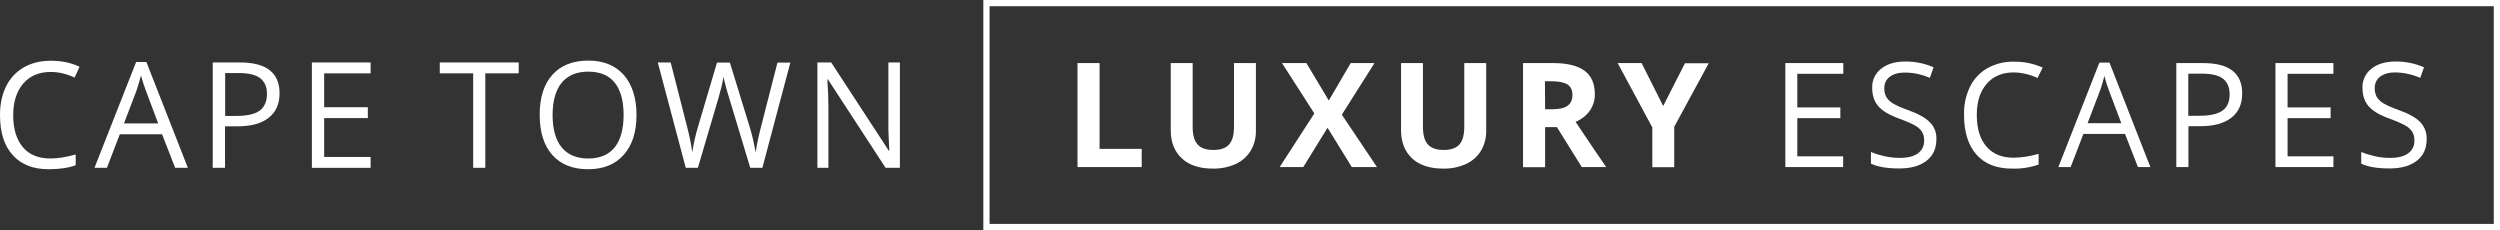 <?xml version="1.0" encoding="UTF-8"?> <svg xmlns="http://www.w3.org/2000/svg" xmlns:xlink="http://www.w3.org/1999/xlink" version="1.1" id="Layer_2_1_" x="0px" y="0px" viewBox="0 0 1608.8 148.1" fill="#fff" style="enable-background:new 0 0 1608.8 148.1;" xml:space="preserve"><rect x="0" y="0" width="1608.8" height="148.1" fill="#333333" stroke="none"/> <g> <path d="M32.6,46.3c-7.5,0-13.3,2.5-17.6,7.4c-4.3,5-6.5,11.8-6.5,20.4c0,8.9,2.1,15.7,6.2,20.6s10.1,7.3,17.8,7.3 c4.7,0,10.1-0.9,16.2-2.6v6.9c-4.7,1.8-10.5,2.6-17.4,2.6c-10,0-17.7-3-23.1-9.1C2.7,93.8,0,85.2,0,74c0-7,1.3-13.1,3.9-18.4 c2.6-5.3,6.4-9.3,11.3-12.2c4.9-2.8,10.7-4.3,17.4-4.3c7.1,0,13.3,1.3,18.6,3.9L48,49.9C42.8,47.5,37.7,46.3,32.6,46.3z"></path> <path d="M112.7,108l-8.4-21.6H77.1L68.8,108h-8l26.8-68.1h6.6l26.7,68.1H112.7z M101.8,79.4l-7.9-21c-1-2.7-2.1-5.9-3.2-9.8 c-0.7,3-1.7,6.2-2.9,9.8l-8,21H101.8z"></path> <path d="M179.9,60c0,6.9-2.3,12.1-7,15.8c-4.7,3.7-11.4,5.5-20.1,5.5h-8V108h-7.9V40.2h17.6C171.4,40.2,179.9,46.8,179.9,60z M144.8,74.6h7.1c7,0,12-1.1,15.2-3.4c3.1-2.3,4.7-5.9,4.7-10.9c0-4.5-1.5-7.8-4.4-10c-2.9-2.2-7.5-3.3-13.7-3.3h-8.8V74.6z"></path> <path d="M238.5,108h-37.8V40.2h37.8v7h-29.9v21.8h28.1v7h-28.1v25h29.9V108z"></path> <path d="M312.4,108h-7.9V47.2H283v-7h50.8v7h-21.5V108z"></path> <path d="M409.6,74c0,10.9-2.7,19.4-8.2,25.6c-5.5,6.2-13.1,9.3-22.9,9.3c-10,0-17.7-3.1-23.1-9.2c-5.4-6.1-8.1-14.7-8.1-25.9 c0-11,2.7-19.6,8.2-25.7c5.4-6.1,13.2-9.1,23.2-9.1c9.7,0,17.3,3.1,22.8,9.3C406.9,54.6,409.6,63.2,409.6,74z M355.6,74 c0,9.2,2,16.2,5.9,20.9c3.9,4.7,9.6,7.1,17,7.1c7.5,0,13.2-2.4,17-7.1c3.8-4.7,5.8-11.7,5.8-20.9c0-9.1-1.9-16-5.7-20.8 c-3.8-4.7-9.5-7.1-17-7.1c-7.5,0-13.2,2.4-17.1,7.1S355.6,65,355.6,74z"></path> <path d="M490.6,108h-7.8l-13.7-45.4c-0.6-2-1.4-4.5-2.2-7.6c-0.8-3.1-1.2-4.9-1.3-5.5c-0.7,4.1-1.8,8.6-3.2,13.4L449.1,108h-7.8 l-18-67.8h8.3l10.7,41.9c1.5,5.9,2.6,11.2,3.2,16c0.8-5.7,2.1-11.2,3.7-16.6l12.2-41.2h8.3l12.8,41.6c1.5,4.8,2.7,10.2,3.8,16.2 c0.6-4.4,1.7-9.7,3.3-16l10.7-41.8h8.3L490.6,108z"></path> <path d="M578.9,108h-9l-37.1-56.9h-0.4c0.5,6.7,0.7,12.8,0.7,18.4V108H526V40.2h8.9l37,56.7h0.4c-0.1-0.8-0.2-3.5-0.4-8 c-0.2-4.5-0.3-7.8-0.2-9.7V40.2h7.4V108z"></path> <path d="M693.4,107.5V40.6h14.2v55.2h27.1v11.7H693.4z"></path> <path d="M808.2,40.6v43.3c0.1,4.6-1,9.1-3.3,13c-2.3,3.8-5.6,6.7-9.6,8.6c-4.7,2.1-9.7,3.1-14.8,3c-8.6,0-15.3-2.2-20-6.6 c-4.7-4.4-7.1-10.4-7.1-18.1V40.6h14.1v41c0,5.2,1,8.9,3.1,11.3s5.5,3.6,10.3,3.6c4.7,0,8-1.2,10.1-3.6s3.1-6.2,3.1-11.4V40.6 H808.2z"></path> <path d="M886.1,107.5h-16.2l-15.6-25.3l-15.6,25.3h-15.2L845.8,73L825,40.6h15.7l14.4,24.1l14.1-24.1h15.3l-21,33.2L886.1,107.5z"></path> <path d="M956.4,40.6v43.3c0.1,4.6-1,9.1-3.3,13c-2.3,3.8-5.6,6.7-9.6,8.6c-4.7,2.1-9.7,3.1-14.8,3c-8.6,0-15.3-2.2-20-6.6 c-4.7-4.4-7.1-10.4-7.1-18.1V40.6h14.1v41c0,5.2,1,8.9,3.1,11.3c2.1,2.4,5.5,3.6,10.3,3.6c4.7,0,8-1.2,10.1-3.6 c2.1-2.4,3.1-6.2,3.1-11.4V40.6H956.4z"></path> <path d="M994.3,81.9v25.7h-14.2V40.6h19.5c9.1,0,15.8,1.7,20.2,5c4.4,3.3,6.5,8.4,6.5,15.1c0.1,3.8-1.1,7.4-3.2,10.5 c-2.3,3.2-5.5,5.7-9.2,7.2c10.1,15,16.6,24.8,19.7,29.1h-15.7l-16-25.7H994.3z M994.3,70.3h4.5c4.5,0,7.8-0.7,9.9-2.2 c2.1-1.5,3.2-3.8,3.2-7c0-3.2-1.1-5.4-3.3-6.8c-2.2-1.3-5.6-2-10.1-2h-4.3L994.3,70.3z"></path> <path d="M1070.3,68.2l14-27.5h15.3l-22.2,40.9v26h-14.1V82L1041,40.6h15.4L1070.3,68.2z"></path> <path d="M1186.2,107.5h-37.3V40.6h37.3v6.9h-29.6v21.6h27.7V76h-27.7v24.6h29.5V107.5z"></path> <path d="M1246.1,89.7c0,5.9-2.1,10.5-6.4,13.8c-4.3,3.3-10.1,4.9-17.4,4.9c-7.9,0-14-1-18.3-3.1v-7.5c2.9,1.2,5.9,2.1,9,2.8 c3.2,0.7,6.4,1,9.6,1c5.2,0,9.1-1,11.7-3c2.6-1.9,4.1-5,3.9-8.2c0.1-2-0.4-4-1.4-5.7c-1.2-1.7-2.8-3.1-4.7-4.1 c-3.2-1.7-6.6-3.1-10-4.3c-6.2-2.2-10.7-4.9-13.3-7.9c-2.7-3.1-4-7-4-11.9c-0.2-4.8,2-9.4,5.8-12.3c3.9-3.1,9-4.6,15.4-4.6 c6.3-0.1,12.6,1.2,18.3,3.7l-2.4,6.8c-5.1-2.2-10.6-3.4-16.1-3.4c-4.1,0-7.3,0.9-9.7,2.7c-2.3,1.7-3.6,4.5-3.5,7.4 c-0.1,2,0.4,3.9,1.3,5.7c1.1,1.7,2.6,3.1,4.3,4.1c3,1.7,6.1,3,9.3,4.1c7,2.5,11.8,5.2,14.5,8.1 C1244.9,81.6,1246.3,85.6,1246.1,89.7z"></path> <path d="M1295.9,46.6c-7.3,0-13.1,2.4-17.4,7.3s-6.4,11.6-6.4,20.1c0,8.8,2.1,15.5,6.2,20.3c4.1,4.8,9.9,7.2,17.6,7.2 c5.4-0.1,10.8-1,16-2.5v6.9c-5.5,1.9-11.3,2.8-17.2,2.6c-9.9,0-17.5-3-22.8-9s-8-14.5-8-25.5c-0.2-6.3,1.1-12.5,3.8-18.1 c2.4-5,6.3-9.2,11.2-12c5.3-2.9,11.2-4.4,17.2-4.2c6.3-0.1,12.6,1.2,18.4,3.8l-3.3,6.7C1306.3,47.9,1301.1,46.7,1295.9,46.6z"></path> <path d="M1375.8,107.5l-8.3-21.3h-26.8l-8.2,21.3h-7.9l26.4-67.2h6.5l26.3,67.2H1375.8z M1365.1,79.3l-7.8-20.7 c-1-2.6-2.1-5.8-3.1-9.7c-0.8,3.3-1.7,6.5-2.9,9.7l-7.9,20.7H1365.1z"></path> <path d="M1442.9,60.1c0,6.8-2.3,12-6.9,15.6c-4.6,3.6-11.2,5.5-19.8,5.5h-7.9v26.3h-7.8V40.6h17.3 C1434.5,40.6,1442.9,47.1,1442.9,60.1z M1408.2,74.5h7c6.9,0,11.9-1.1,15-3.3s4.7-5.8,4.6-10.7c0-4.4-1.5-7.7-4.3-9.9 c-2.9-2.2-7.4-3.2-13.6-3.2h-8.7L1408.2,74.5z"></path> <path d="M1501.6,107.5h-37.3V40.6h37.3v6.9h-29.5v21.6h27.7V76h-27.7v24.6h29.5V107.5z"></path> <path d="M1561.6,89.7c0,5.9-2.1,10.5-6.4,13.8c-4.3,3.3-10.1,4.9-17.4,4.9c-7.9,0-14-1-18.3-3.1v-7.5c2.9,1.2,5.9,2.1,9,2.8 c3.2,0.7,6.4,1,9.6,1c5.2,0,9.1-1,11.7-3c2.6-1.9,4.1-5,3.9-8.2c0.1-2-0.4-4-1.4-5.7c-1.2-1.7-2.8-3.1-4.7-4.1 c-3.2-1.7-6.6-3.1-10-4.3c-6.2-2.2-10.7-4.9-13.3-7.9c-2.7-3.1-4-7-4-11.9c-0.2-4.8,2-9.4,5.8-12.3c3.9-3.1,9-4.6,15.4-4.6 c6.3-0.1,12.6,1.2,18.4,3.7l-2.4,6.8c-5.1-2.2-10.6-3.4-16.1-3.5c-4.1,0-7.3,0.9-9.7,2.7c-2.3,1.7-3.6,4.5-3.5,7.4 c-0.1,2,0.4,3.9,1.3,5.7c1.1,1.7,2.6,3.1,4.3,4.1c3,1.7,6.1,3,9.3,4.1c7,2.5,11.8,5.2,14.5,8.1 C1560.3,81.6,1561.8,85.6,1561.6,89.7z"></path> <path d="M1604.8,4v140.1h-968V4H1604.8 M1608.8,0h-976v148.1h976V0z"></path> </g> </svg> 